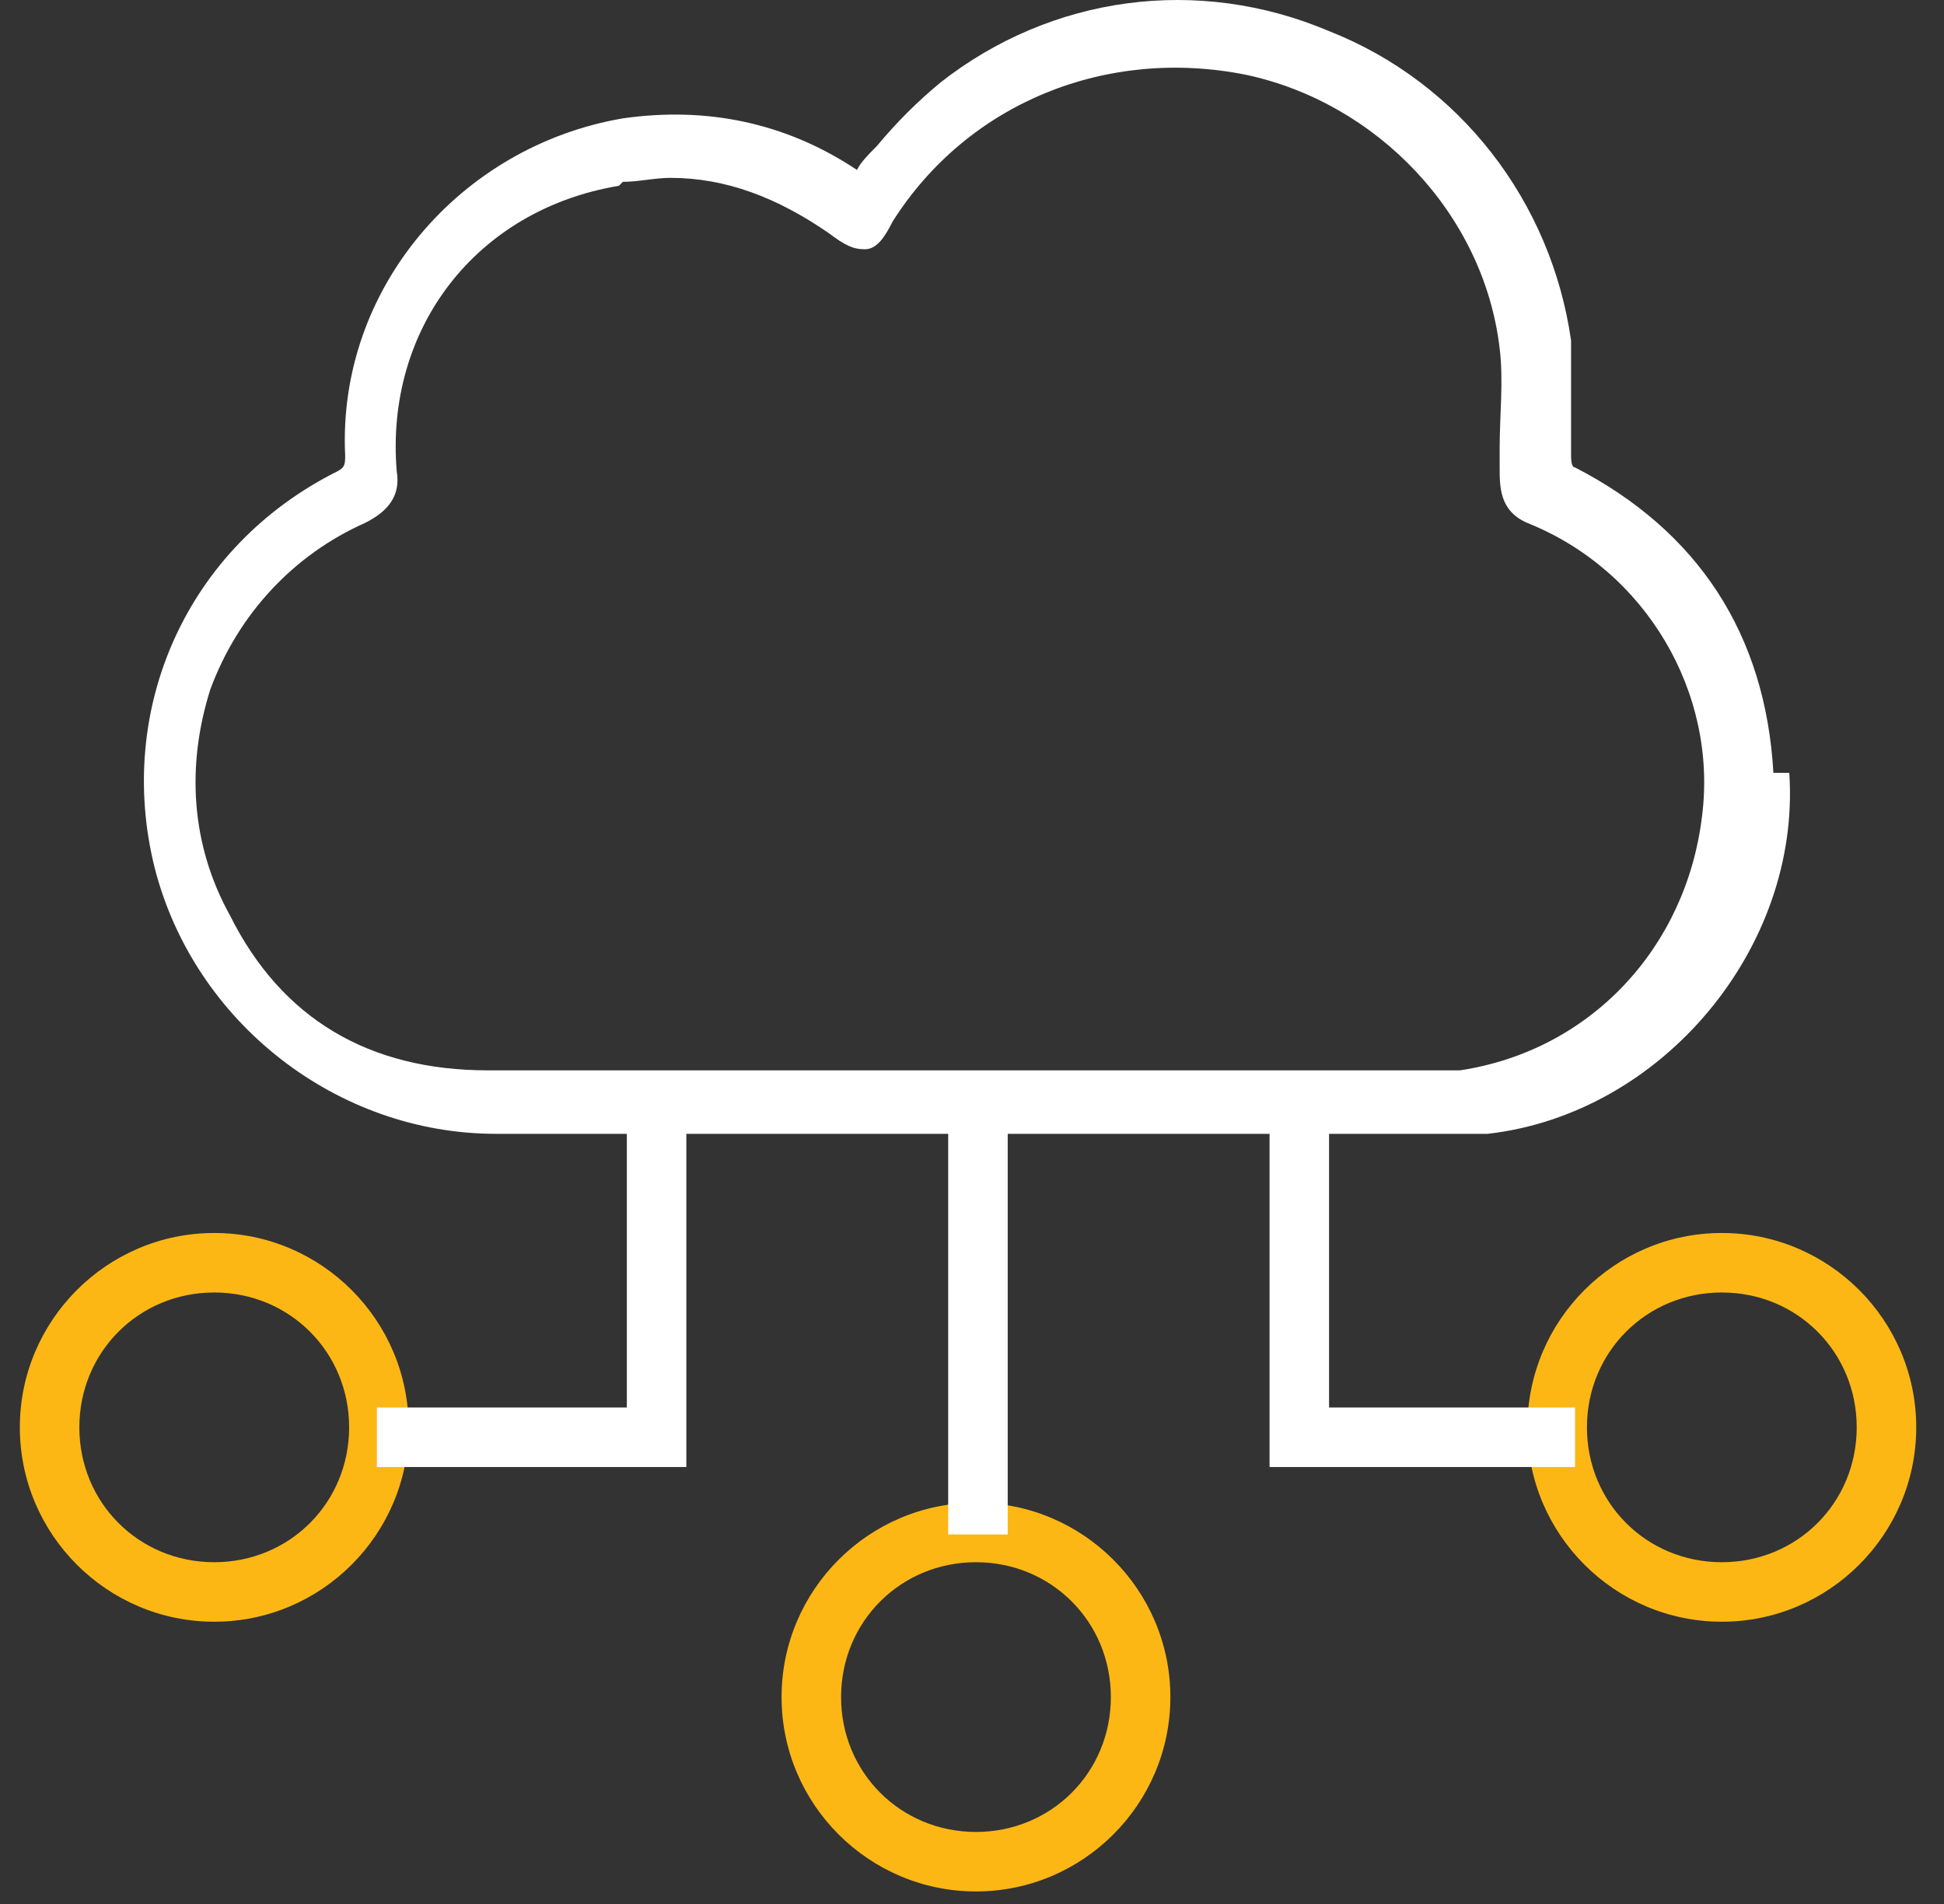 <svg xmlns="http://www.w3.org/2000/svg" width="49" height="48" viewBox="0 0 49 48" fill="none"><rect x="0" y="0" width="49" height="48" fill="#333333" stroke="none"/><g id="Group"><g id="Group_2"><g id="Group_3"><path id="Vector" d="M24.6 37.884C21.9 37.884 19.7 40.084 19.7 42.784C19.7 45.484 21.9 47.684 24.6 47.684C27.3 47.684 29.5 45.484 29.5 42.784C29.5 40.084 27.3 37.884 24.6 37.884ZM24.6 46.184C22.7 46.184 21.2 44.684 21.2 42.784C21.2 40.884 22.7 39.384 24.6 39.384C26.5 39.384 28 40.884 28 42.784C28 44.684 26.5 46.184 24.6 46.184Z" fill="#FDB714"></path><path id="Vector_2" d="M5.4 31.084C2.7 31.084 0.5 33.284 0.5 35.984C0.5 38.684 2.7 40.884 5.4 40.884C8.1 40.884 10.3 38.684 10.3 35.984C10.3 33.284 8.1 31.084 5.4 31.084ZM5.4 39.384C3.5 39.384 2 37.884 2 35.984C2 34.084 3.5 32.584 5.4 32.584C7.3 32.584 8.8 34.084 8.8 35.984C8.8 37.884 7.3 39.384 5.4 39.384Z" fill="#FDB714"></path><path id="Vector_3" d="M43.4 31.084C40.7 31.084 38.5 33.284 38.5 35.984C38.5 38.684 40.7 40.884 43.4 40.884C46.1 40.884 48.3 38.684 48.3 35.984C48.3 33.284 46.1 31.084 43.4 31.084ZM43.4 39.384C41.5 39.384 40 37.884 40 35.984C40 34.084 41.5 32.584 43.4 32.584C45.3 32.584 46.8 34.084 46.8 35.984C46.8 37.884 45.3 39.384 43.4 39.384Z" fill="#FDB714"></path></g><g id="Group_4"><path id="Vector_4" d="M25.4 28.184H23.9V38.684H25.4V28.184Z" fill="white"></path><path id="Vector_5" d="M15.8 35.484H9.5V36.984H17.3V27.684H15.8V35.484Z" fill="white"></path><path id="Vector_6" d="M33.5 35.484V27.684H32V36.984H39.7V35.484H33.5Z" fill="white"></path></g></g><path id="Vector_7" d="M44.7 19.484C44.5 15.984 42.8 13.384 39.7 11.784C39.633 11.784 39.6 11.684 39.6 11.484C39.6 11.284 39.6 11.084 39.6 10.784C39.6 10.084 39.6 9.284 39.6 8.584C39.1 5.084 36.8 2.084 33.499 0.784C30.2 -0.616 26.5 -0.116 23.7 2.084C23.099 2.584 22.6 3.084 22.1 3.684C21.9 3.884 21.7 4.084 21.6 4.284C19.8 3.084 17.799 2.684 15.7 2.984C11.6 3.684 8.5 7.284 8.7 11.484C8.7 11.684 8.7 11.784 8.5 11.884C4.7 13.784 2.9 17.884 3.9 21.884C4.9 25.784 8.5 28.584 12.499 28.584C15.8 28.584 19 28.584 22.299 28.584C25.599 28.584 31.5 28.584 36.2 28.584C36.6 28.584 37.099 28.584 37.499 28.584C41.9 28.084 45.4 23.884 45.1 19.484H44.7ZM15.7 4.584C16.099 4.584 16.5 4.484 16.899 4.484C18.299 4.484 19.599 4.984 20.899 5.884C21.299 6.184 21.5 6.284 21.799 6.284C22.099 6.284 22.299 5.984 22.5 5.584C24.399 2.584 27.899 1.184 31.399 1.884C34.7 2.584 37.4 5.384 37.8 8.784C37.9 9.584 37.8 10.484 37.8 11.284V11.784C37.8 12.284 37.8 12.884 38.499 13.184C41.499 14.384 43.3 17.484 42.9 20.584C42.5 23.884 40.099 26.484 36.8 26.984C36.3 26.984 35.8 26.984 35.499 26.984C32.499 26.984 29.6 26.984 26.6 26.984H23.899H20.399C17.7 26.984 14.999 26.984 12.3 26.984C9.3 26.984 7.1 25.684 5.8 23.084C4.8 21.284 4.7 19.284 5.3 17.384C6 15.484 7.4 13.984 9.2 13.184C9.8 12.884 10.1 12.484 10 11.884C9.7 8.284 12 5.284 15.6 4.684L15.7 4.584Z" fill="white"></path></g></svg>